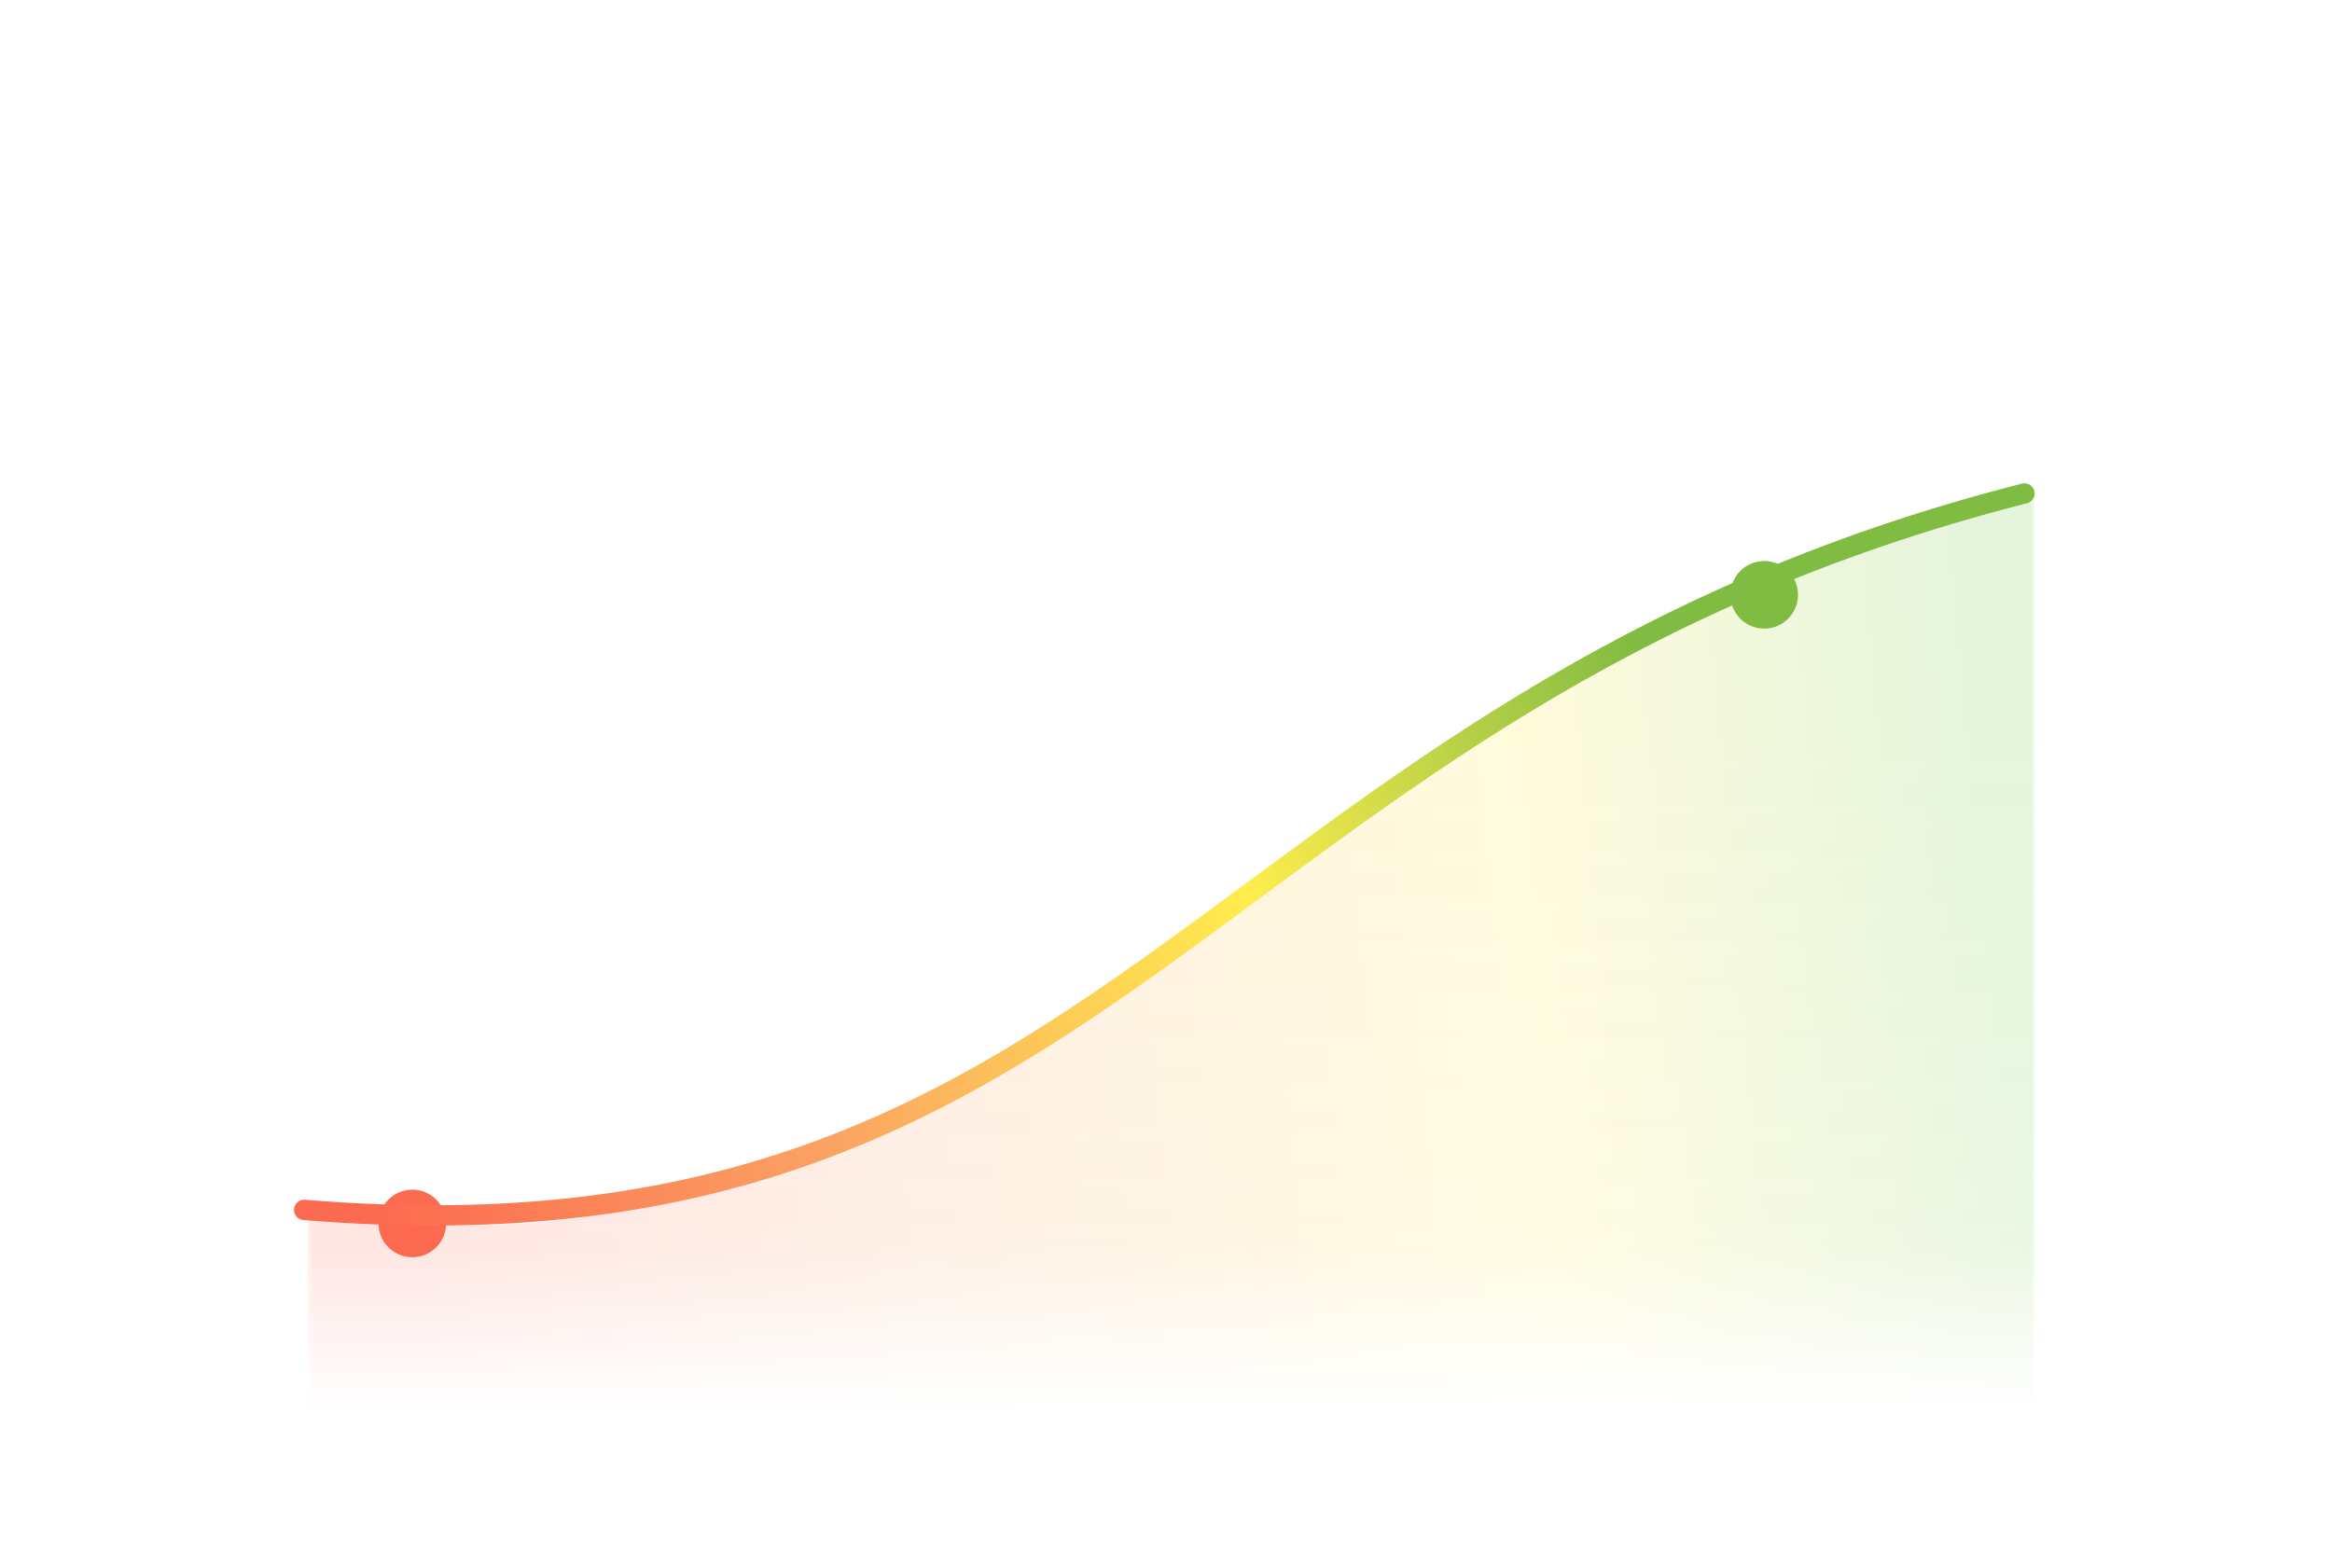 <svg width="345" height="232" viewBox="0 0 345 232" fill="none" xmlns="http://www.w3.org/2000/svg">
<g filter="url(#filter0_d_941_51311)">
<circle cx="5" cy="5" r="5" transform="matrix(1 0 0 -1 56 184)" fill="#FC6B4F"/>
</g>
<mask id="mask0_941_51311" style="mask-type:alpha" maskUnits="userSpaceOnUse" x="45" y="72" width="256" height="137">
<path d="M301 72C183.5 100 167.5 188.5 45.5 179V209H301V72Z" fill="url(#paint0_linear_941_51311)"/>
</mask>
<g mask="url(#mask0_941_51311)">
<path opacity="0.2" d="M301 72C203.5 89.5 145.5 198.5 45.5 179V209H301V72Z" fill="url(#paint1_linear_941_51311)"/>
</g>
<path d="M45 179C166.5 189 178 103.999 299.5 73" stroke="url(#paint2_linear_941_51311)" stroke-width="3" stroke-linecap="round"/>
<g filter="url(#filter1_d_941_51311)">
<circle cx="5" cy="5" r="5" transform="matrix(1 0 0 -1 256 91)" fill="#80BB42"/>
</g>
<defs>
<filter id="filter0_d_941_51311" x="52" y="172" width="18" height="18" filterUnits="userSpaceOnUse" color-interpolation-filters="sRGB">
<feFlood flood-opacity="0" result="BackgroundImageFix"/>
<feColorMatrix in="SourceAlpha" type="matrix" values="0 0 0 0 0 0 0 0 0 0 0 0 0 0 0 0 0 0 127 0" result="hardAlpha"/>
<feOffset dy="2"/>
<feGaussianBlur stdDeviation="2"/>
<feComposite in2="hardAlpha" operator="out"/>
<feColorMatrix type="matrix" values="0 0 0 0 0.992 0 0 0 0 0.424 0 0 0 0 0.314 0 0 0 1 0"/>
<feBlend mode="normal" in2="BackgroundImageFix" result="effect1_dropShadow_941_51311"/>
<feBlend mode="normal" in="SourceGraphic" in2="effect1_dropShadow_941_51311" result="shape"/>
</filter>
<filter id="filter1_d_941_51311" x="252" y="79" width="18" height="18" filterUnits="userSpaceOnUse" color-interpolation-filters="sRGB">
<feFlood flood-opacity="0" result="BackgroundImageFix"/>
<feColorMatrix in="SourceAlpha" type="matrix" values="0 0 0 0 0 0 0 0 0 0 0 0 0 0 0 0 0 0 127 0" result="hardAlpha"/>
<feOffset dy="2"/>
<feGaussianBlur stdDeviation="2"/>
<feComposite in2="hardAlpha" operator="out"/>
<feColorMatrix type="matrix" values="0 0 0 0 0.472 0 0 0 0 0.683 0 0 0 0 0.25 0 0 0 0.6 0"/>
<feBlend mode="normal" in2="BackgroundImageFix" result="effect1_dropShadow_941_51311"/>
<feBlend mode="normal" in="SourceGraphic" in2="effect1_dropShadow_941_51311" result="shape"/>
</filter>
<linearGradient id="paint0_linear_941_51311" x1="173.25" y1="209" x2="173.25" y2="109.5" gradientUnits="userSpaceOnUse">
<stop stop-color="white" stop-opacity="0"/>
<stop offset="0.247" stop-color="white" stop-opacity="0.786"/>
<stop offset="1" stop-color="white"/>
</linearGradient>
<linearGradient id="paint1_linear_941_51311" x1="61.233" y1="209" x2="307.316" y2="186.097" gradientUnits="userSpaceOnUse">
<stop stop-color="#FB5D4A"/>
<stop offset="0.304" stop-color="#FBA263"/>
<stop offset="0.693" stop-color="#FFED4D"/>
<stop offset="0.965" stop-color="#7FCC51"/>
</linearGradient>
<linearGradient id="paint2_linear_941_51311" x1="56.35" y1="179" x2="308.004" y2="111.134" gradientUnits="userSpaceOnUse">
<stop stop-color="#FC6B4F"/>
<stop offset="0.252" stop-color="#FBA263"/>
<stop offset="0.522" stop-color="#FFED4D"/>
<stop offset="0.773" stop-color="#80BB42"/>
</linearGradient>
</defs>
</svg>

